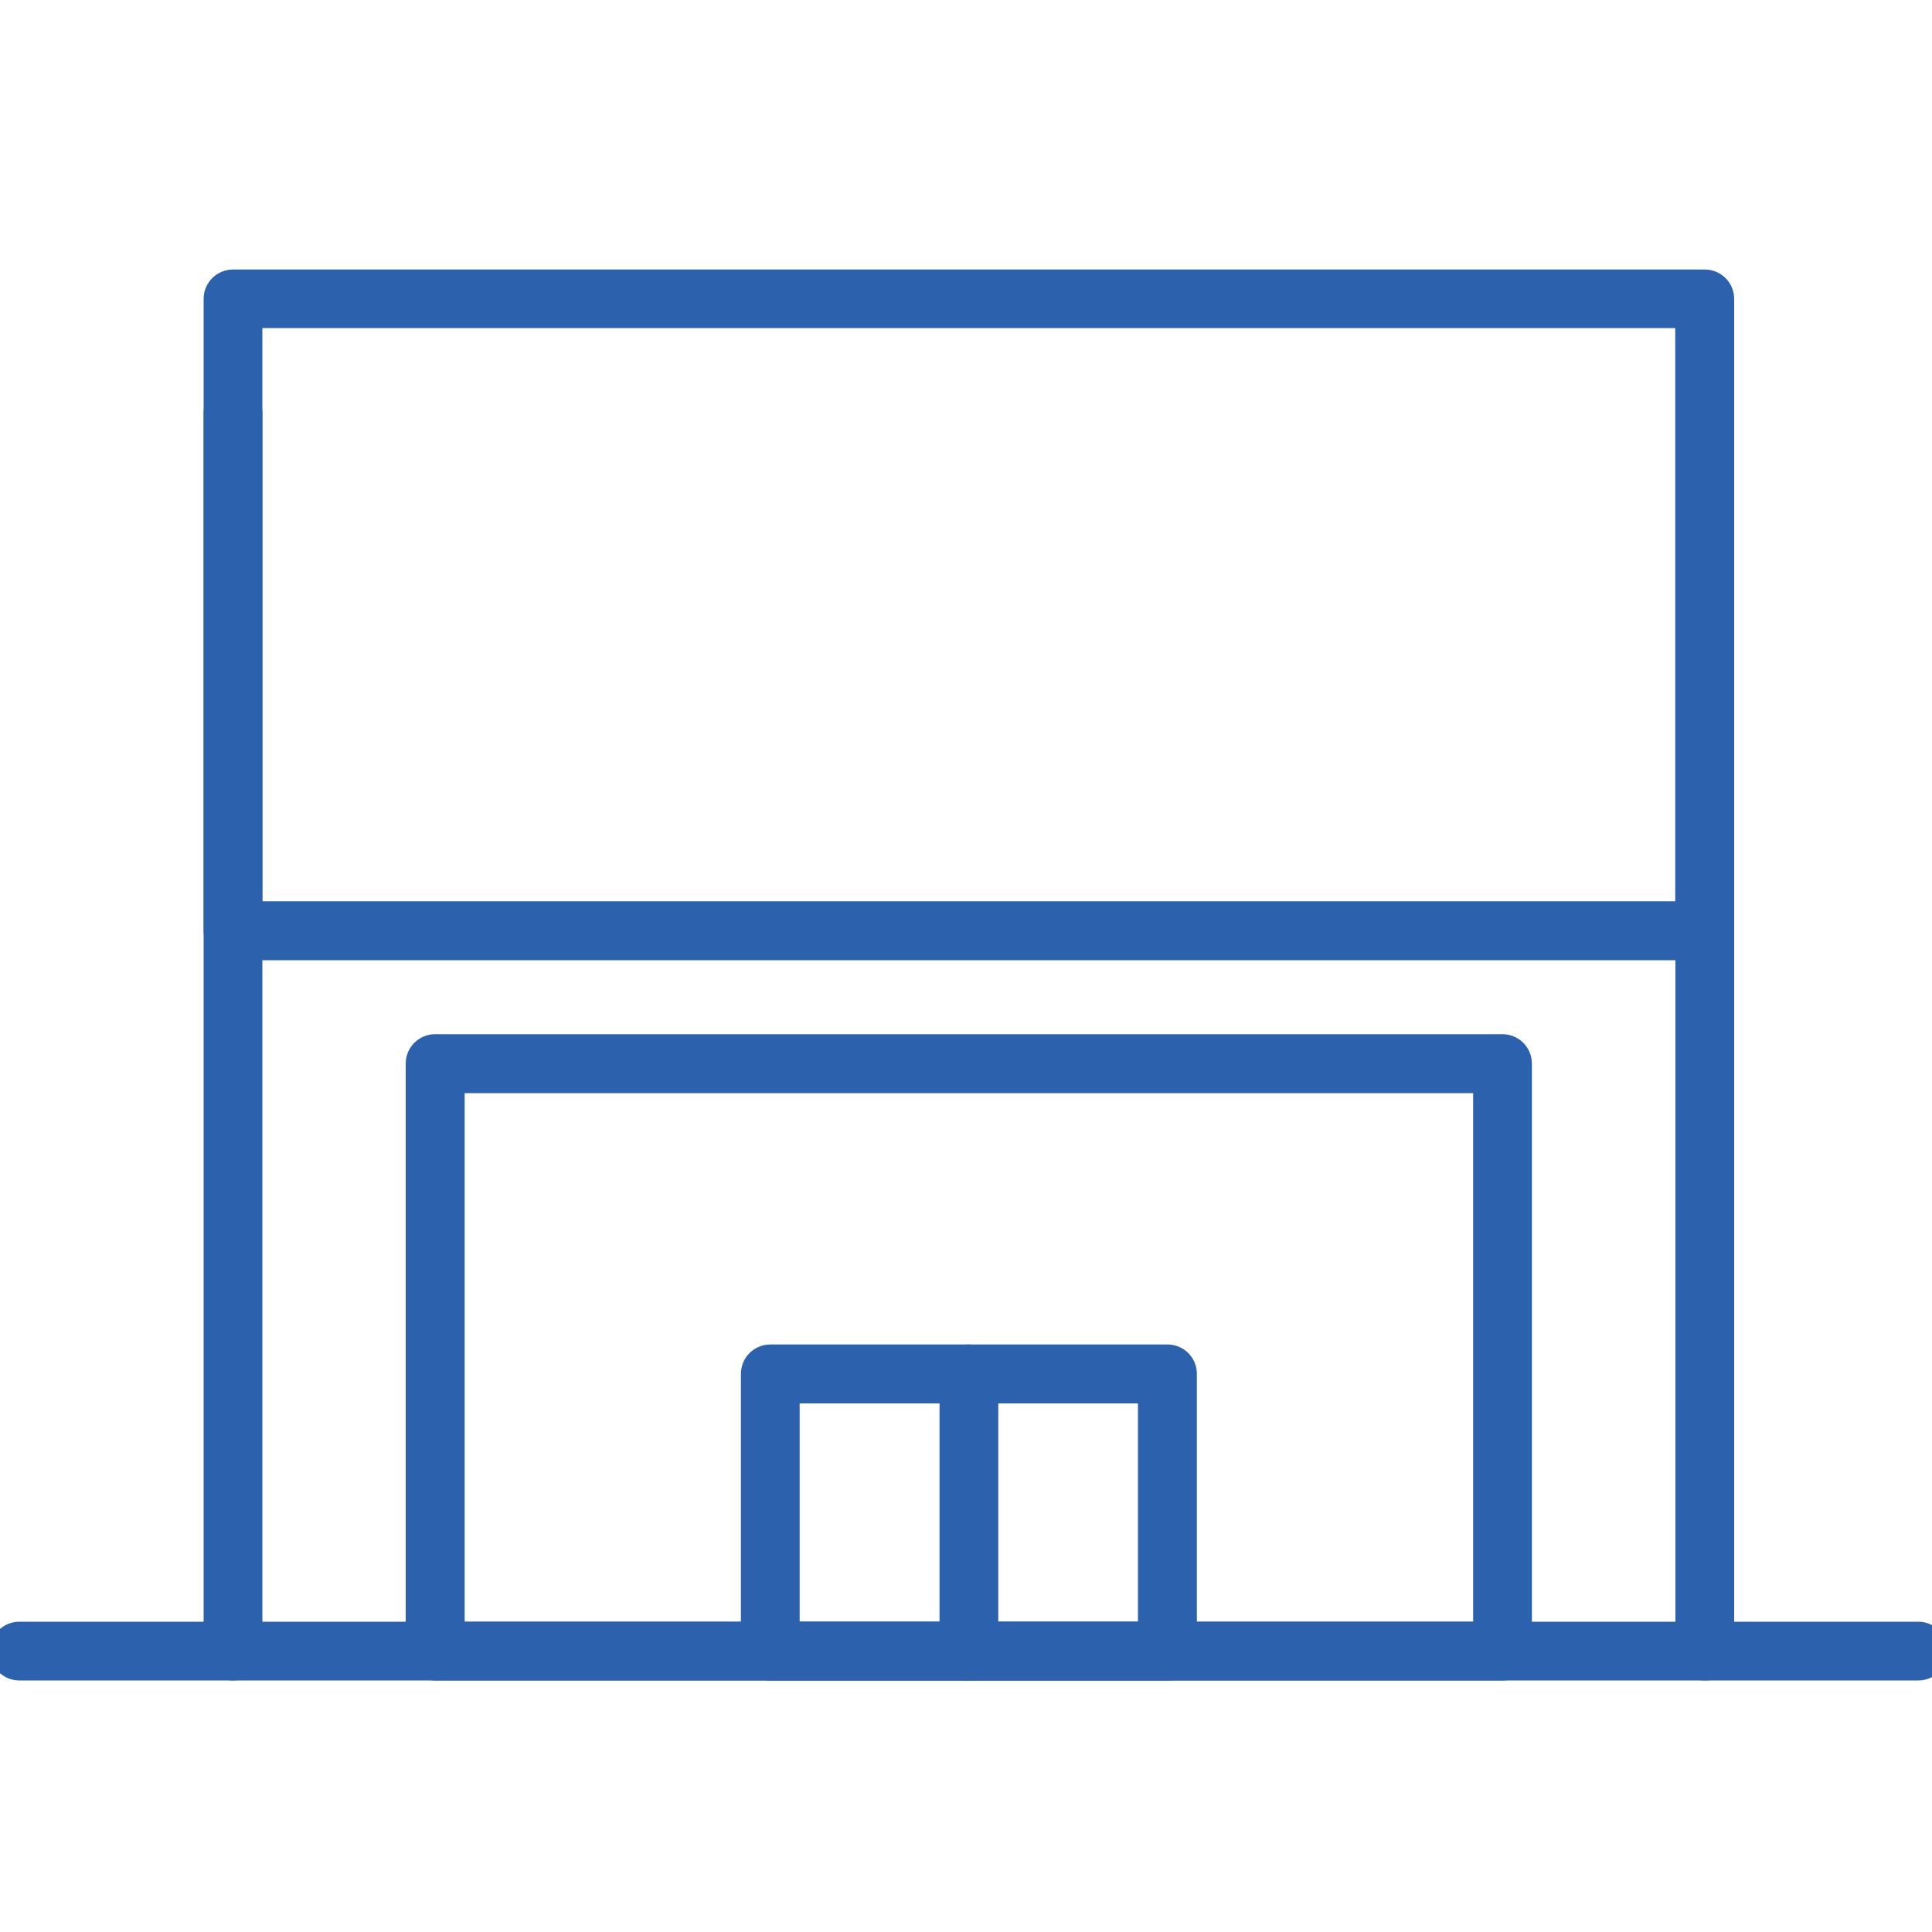 <?xml version="1.0" encoding="UTF-8"?> <svg xmlns="http://www.w3.org/2000/svg" width="80" height="80" viewBox="0 0 80 80" fill="none"><g clip-path="url(#clip0_906_1528)"><path d="M9.648 69.584C8.976 69.584 8.432 69.04 8.432 68.368V17.096C8.432 16.424 8.976 15.88 9.648 15.88C10.32 15.88 10.864 16.424 10.864 17.096V68.368C10.864 69.04 10.32 69.584 9.648 69.584Z" fill="#2B61AD"></path><path d="M70.592 69.584C69.92 69.584 69.376 69.04 69.376 68.368V17.096C69.376 16.424 69.92 15.88 70.592 15.88C71.264 15.88 71.808 16.424 71.808 17.096V68.368C71.808 69.04 71.264 69.584 70.592 69.584Z" fill="#2B61AD"></path><path d="M70.592 39.76H9.648C8.976 39.76 8.432 39.216 8.432 38.544V12.376C8.432 11.704 8.976 11.16 9.648 11.16H70.592C71.264 11.16 71.808 11.704 71.808 12.376V38.544C71.808 39.216 71.264 39.76 70.592 39.76ZM10.864 37.32H69.368V13.584H10.864V37.32Z" fill="#2B61AD"></path><path d="M79.432 69.584H0.8C0.128 69.584 -0.416 69.04 -0.416 68.368C-0.416 67.696 0.128 67.152 0.8 67.152H79.432C80.104 67.152 80.648 67.696 80.648 68.368C80.648 69.04 80.104 69.584 79.432 69.584Z" fill="#2B61AD"></path><path d="M62.216 69.584H18.016C17.344 69.584 16.8 69.04 16.8 68.368V44.04C16.8 43.368 17.344 42.824 18.016 42.824H62.216C62.888 42.824 63.432 43.368 63.432 44.04V68.368C63.432 69.04 62.888 69.584 62.216 69.584ZM19.24 67.152H61V45.264H19.24V67.152Z" fill="#2B61AD"></path><path d="M48.344 69.584H31.896C31.224 69.584 30.68 69.04 30.68 68.368V56.888C30.68 56.216 31.224 55.672 31.896 55.672H48.344C49.016 55.672 49.56 56.216 49.56 56.888V68.368C49.56 69.04 49.016 69.584 48.344 69.584ZM33.112 67.152H47.12V58.112H33.112V67.152Z" fill="#2B61AD"></path><path d="M40.12 69.584C39.448 69.584 38.904 69.04 38.904 68.368V56.888C38.904 56.216 39.448 55.672 40.12 55.672C40.792 55.672 41.336 56.216 41.336 56.888V68.368C41.336 69.04 40.792 69.584 40.12 69.584Z" fill="#2B61AD"></path></g><defs><clipPath id="clip0_906_1528"><rect width="80" height="80" fill="white"></rect></clipPath></defs></svg> 